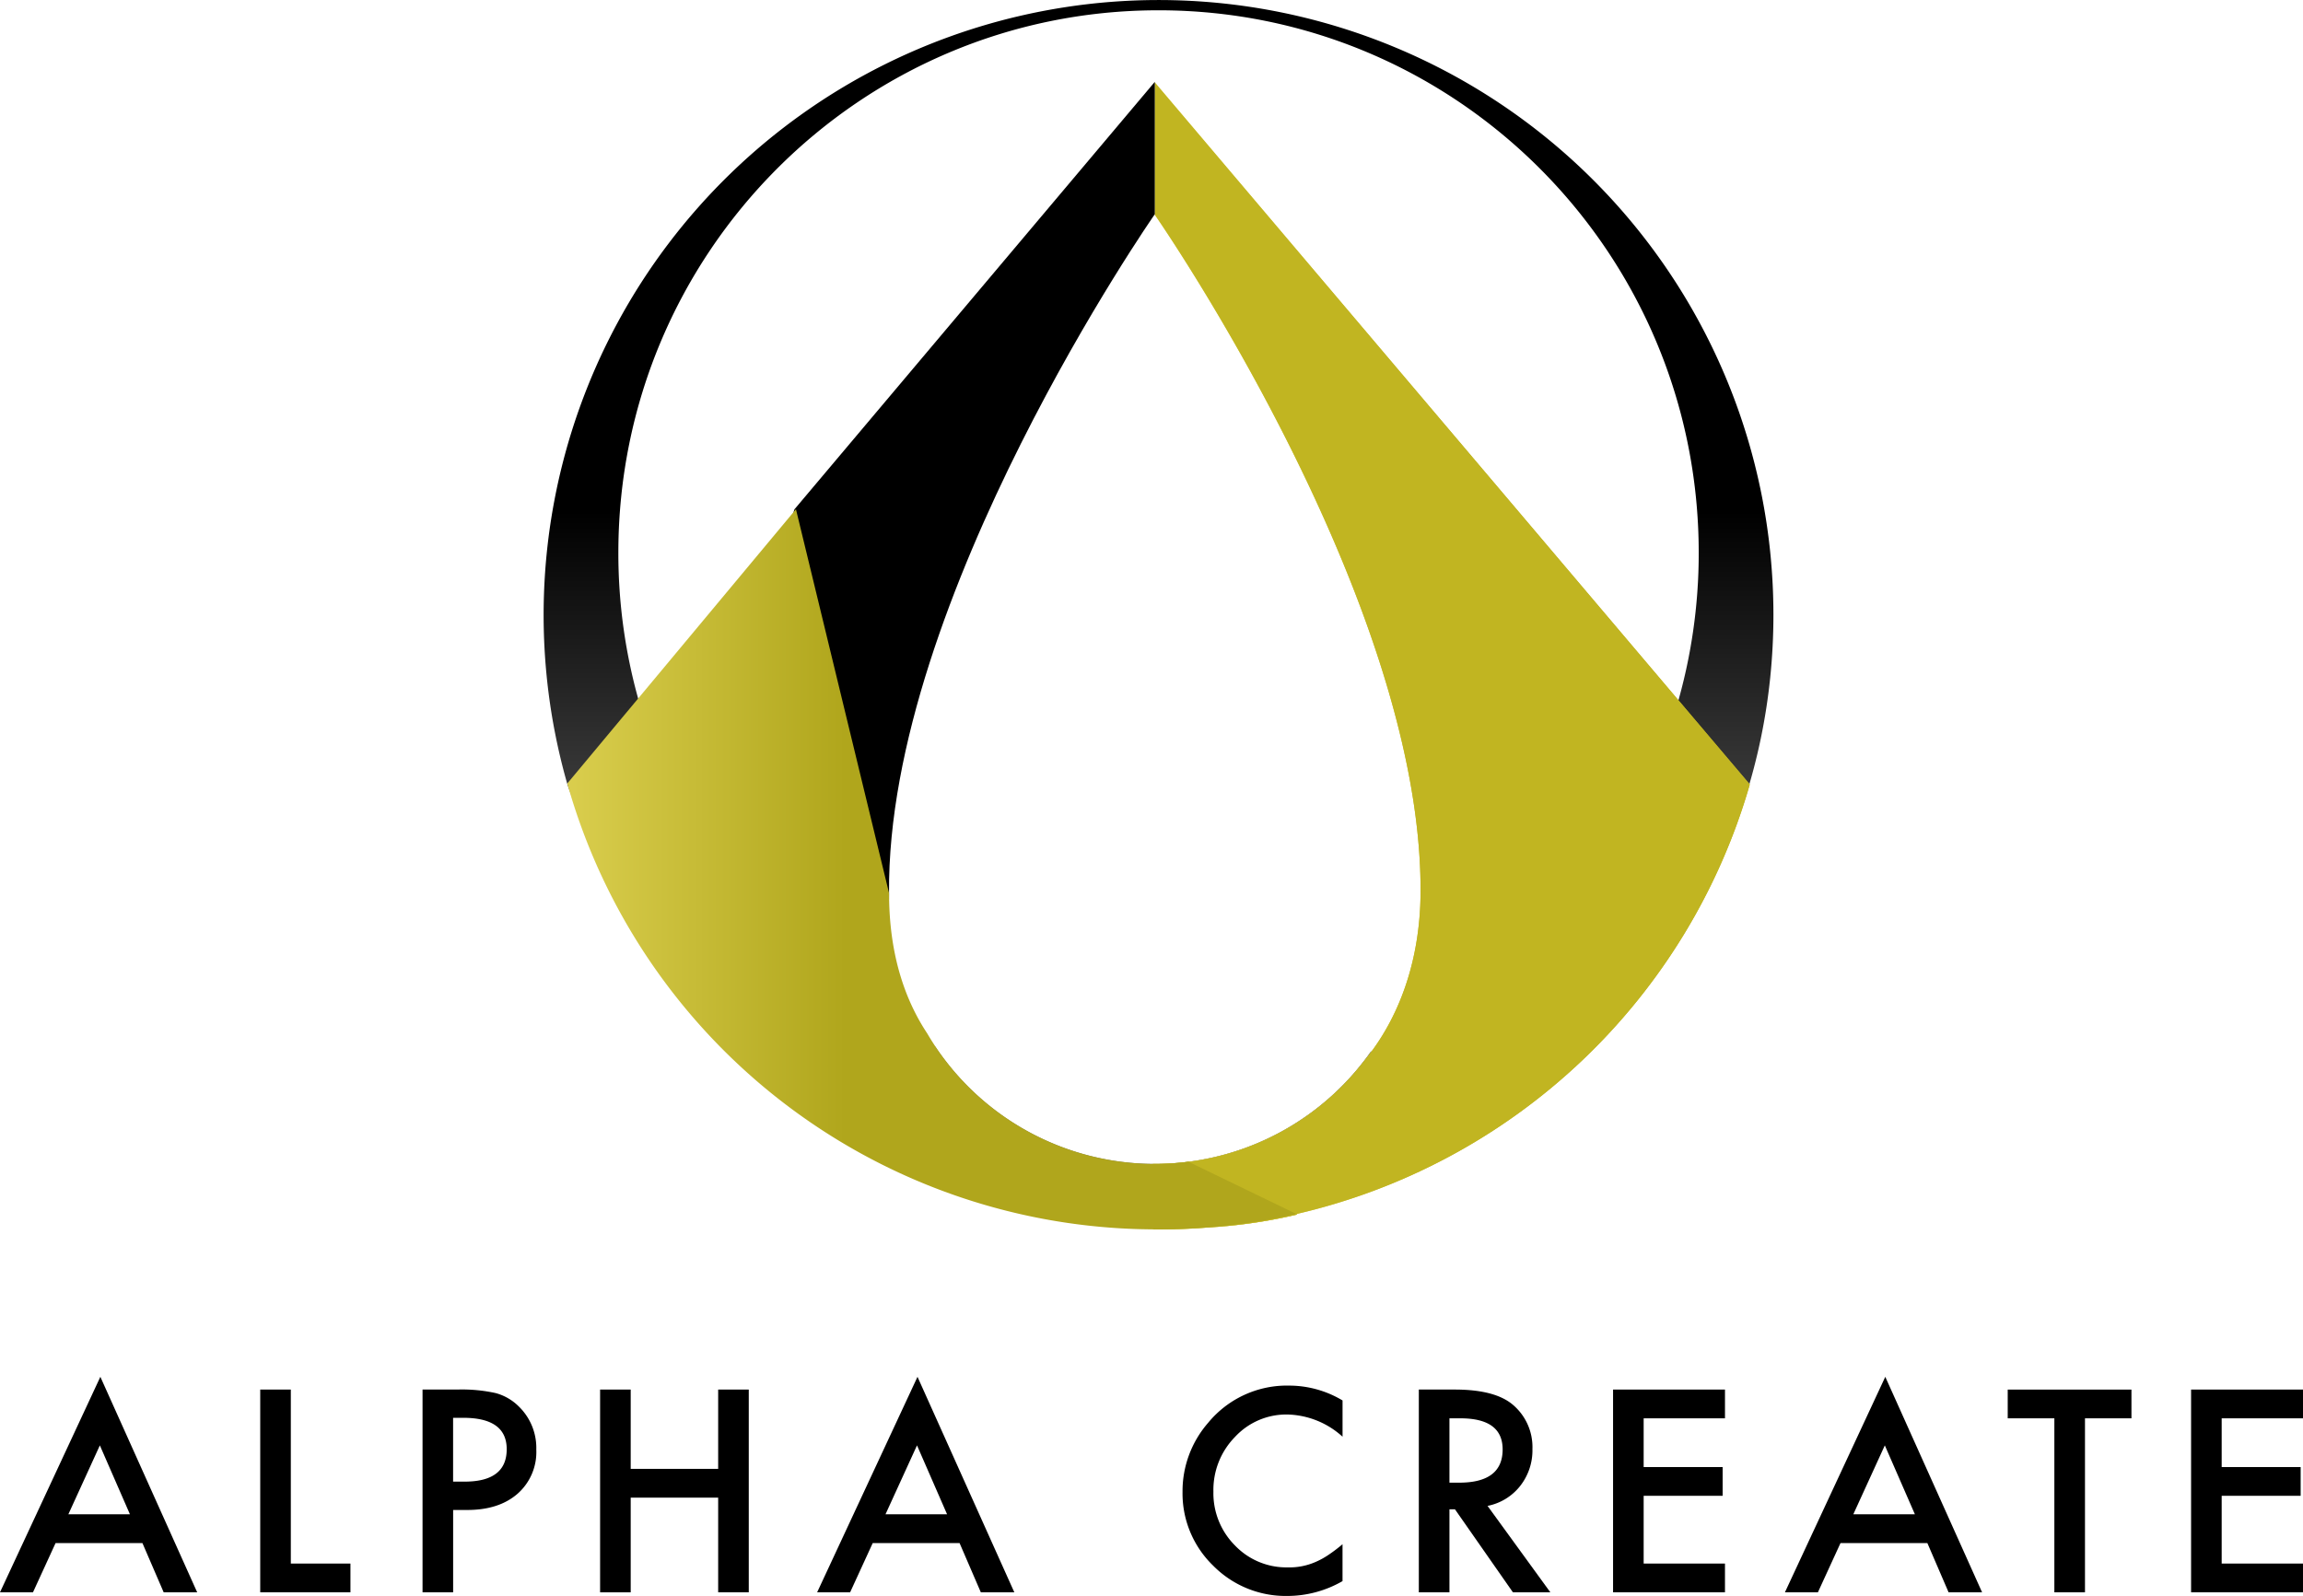 <svg xmlns="http://www.w3.org/2000/svg" xmlns:xlink="http://www.w3.org/1999/xlink" width="399.508" height="276.93" viewBox="0 0 399.508 276.93">
  <defs>
    <linearGradient id="linear-gradient" x1="0.5" y1="0.84" x2="0.5" y2="0.007" gradientUnits="objectBoundingBox">
      <stop offset="0" stop-color="#6b6b6b"/>
      <stop offset="0.504"/>
    </linearGradient>
    <linearGradient id="linear-gradient-2" x1="-9.184" y1="0.499" x2="0.784" y2="0.499" gradientUnits="objectBoundingBox">
      <stop offset="0" stop-color="#f2e56a"/>
      <stop offset="0.504" stop-color="#b0a61c"/>
    </linearGradient>
    <linearGradient id="linear-gradient-3" y1="0.22" x2="107.687" y2="0.22" gradientUnits="objectBoundingBox">
      <stop offset="0" stop-color="#f2e56a"/>
      <stop offset="0.504" stop-color="#c1b521"/>
    </linearGradient>
    <linearGradient id="linear-gradient-4" x1="0" y1="0.5" x2="1.033" y2="0.5" xlink:href="#linear-gradient-3"/>
    <linearGradient id="linear-gradient-5" x1="-1.413" y1="0.5" x2="0.988" y2="0.5" xlink:href="#linear-gradient-3"/>
    <linearGradient id="linear-gradient-6" x1="-0.223" y1="0.5" x2="0.975" y2="0.5" xlink:href="#linear-gradient-2"/>
  </defs>
  <g id="logo" transform="translate(-192.35 -133.82)">
    <g id="グループ_4105" data-name="グループ 4105" transform="translate(286.655 133.82)">
      <path id="パス_8562" data-name="パス 8562" d="M488.081,133.83a106.715,106.715,0,0,0-102.7,135.561c3.618,12.923,20.578,18.744,28.7,29.235,19.228,24.826,39.022,46.784,73.685,46.784,58.915,0,106.98-46,106.98-104.915A106.667,106.667,0,0,0,488.081,133.83Zm36.8,182.49a45.784,45.784,0,0,1-75.53-.873,94.14,94.14,0,0,1-54.979-85.706c0-51.986,41.955-94.131,93.707-94.131s93.707,42.145,93.707,94.131A94.153,94.153,0,0,1,524.883,316.32Z" transform="translate(-381.41 -133.825)" fill="url(#linear-gradient)"/>
      <path id="パス_8563" data-name="パス 8563" d="M588.9,561.1c1.057.03,2.12.05,3.187.05,2.978,0,5.926-.13,8.839-.369-2.848.209-6.031.354-9.522.354C590.561,561.134,589.733,561.114,588.9,561.1Z" transform="translate(-485.402 -347.808)" fill="none"/>
      <path id="パス_8564" data-name="パス 8564" d="M594.782,240.491a106.671,106.671,0,1,0-209.271,29.28l39.665-47.592L441.327,288.8c0,10.385,2.629,18.3,6.624,24.347a45.767,45.767,0,0,0,39.5,22.636,46.3,46.3,0,0,0,5.8-.379l18.74,9.073A106.711,106.711,0,0,0,594.782,240.491Z" transform="translate(-381.425 -133.82)" fill="none"/>
      <path id="パス_8565" data-name="パス 8565" d="M628.224,556.22l-.165-.08a106.576,106.576,0,0,1-15.039,2.319A89.793,89.793,0,0,0,628.224,556.22Z" transform="translate(-497.49 -345.482)" fill="url(#linear-gradient-2)"/>
      <g id="グループ_4104" data-name="グループ 4104" transform="translate(4.105 14.206)">
        <g id="グループ_4103" data-name="グループ 4103" transform="translate(101.608 0.095)">
          <path id="パス_8566" data-name="パス 8566" d="M593.34,561.5c.329.005.658.015.993.015h0c-.334-.005-.663-.015-.993-.015Z" transform="translate(-593.34 -362.469)" fill="url(#linear-gradient-3)"/>
          <path id="パス_8567" data-name="パス 8567" d="M618.375,358.927l-.165-.08A106.833,106.833,0,0,0,696.863,284.3L593.649,162.49v22.965s46.539,66.831,46.1,117.809c-.1,11.318-3.512,21.474-9.906,29.165a45.708,45.708,0,0,1-36.169,17.723c-.11,0-.219-.01-.334-.01v11.373c.329.005.658.015.993.015h0c2.978,0,5.926-.13,8.839-.369A89.541,89.541,0,0,0,618.375,358.927Z" transform="translate(-593.34 -162.49)" fill="url(#linear-gradient-4)"/>
          <path id="パス_8568" data-name="パス 8568" d="M618.375,358.927l-.165-.08A106.833,106.833,0,0,0,696.863,284.3L593.649,162.49v22.965s46.539,66.831,46.1,117.809c-.1,11.318-3.512,21.474-9.906,29.165a45.708,45.708,0,0,1-36.169,17.723c-.11,0-.219-.01-.334-.01v11.373c.329.005.658.015.993.015h0c2.978,0,5.926-.13,8.839-.369A89.541,89.541,0,0,0,618.375,358.927Z" transform="translate(-593.34 -162.49)" fill="url(#linear-gradient-5)"/>
        </g>
        <path id="パス_8569" data-name="パス 8569" d="M485.417,357.684c.334,0,10.011-5.143,9.976-1L491.4,353.2c-.095,0-8.884.5-8.979.5-14.924,0-28.053-10.894-36.413-21.948-6.19-7.647-.454-17.538-.549-28.672-.444-50.978,46.1-117.809,46.1-117.809V162.3l-62.511,74.173-10.475,33.919L389.65,284.06c11.966,8.779,16.795,8.47,21.943,16.76C428.617,322.294,443.791,357.684,485.417,357.684Z" transform="translate(-389.645 -162.3)"/>
        <path id="パス_8570" data-name="パス 8570" d="M491.582,424.564a45.757,45.757,0,0,1-39.5-22.636c-4-6.041-6.624-13.962-6.624-24.347L429.305,310.96,389.64,358.552a106.121,106.121,0,0,0,99.413,77.336c.833.015,1.661.035,2.5.035,3.5,0,6.674-.14,9.522-.354a105.847,105.847,0,0,0,15.039-2.32l-18.74-9.073A44.48,44.48,0,0,1,491.582,424.564Z" transform="translate(-389.64 -236.807)" fill="url(#linear-gradient-6)"/>
      </g>
    </g>
    <g id="グループ_4106" data-name="グループ 4106" transform="translate(192.35 372.726)">
      <path id="パス_8571" data-name="パス 8571" d="M217.056,641.616H201.992l-3.921,8.545H192.35l17.409-37.391,16.795,37.391h-5.811Zm-2.165-4.988-5.218-11.961-5.467,11.961Z" transform="translate(-192.35 -612.77)"/>
      <path id="パス_8572" data-name="パス 8572" d="M288.157,617.2v30.193H298.5v4.988H282.85V617.2Z" transform="translate(-237.708 -614.99)"/>
      <path id="パス_8573" data-name="パス 8573" d="M344.607,638.1v14.286H339.3V617.2h6.016a27.166,27.166,0,0,1,6.674.614,8.965,8.965,0,0,1,4.01,2.324,10.012,10.012,0,0,1,3.033,7.472,9.638,9.638,0,0,1-3.237,7.657q-3.232,2.828-8.729,2.828h-2.459Zm0-4.923h1.98q7.318,0,7.313-5.627,0-5.447-7.542-5.447H344.6v11.074Z" transform="translate(-266 -614.99)"/>
      <path id="パス_8574" data-name="パス 8574" d="M406.357,630.962h15.174V617.2h5.307v35.181h-5.307V635.955H406.357v16.431H401.05V617.2h5.307Z" transform="translate(-296.948 -614.99)"/>
      <path id="パス_8575" data-name="パス 8575" d="M501.236,641.616H486.172l-3.921,8.545H476.53l17.409-37.391,16.795,37.391h-5.811Zm-2.165-4.988-5.218-11.961-5.467,11.961Z" transform="translate(-334.778 -612.77)"/>
      <path id="パス_8576" data-name="パス 8576" d="M631.359,618.4v6.29a14.717,14.717,0,0,0-9.527-3.851,12.128,12.128,0,0,0-9.138,3.9,13.125,13.125,0,0,0-3.736,9.477,12.834,12.834,0,0,0,3.736,9.343,12.334,12.334,0,0,0,9.158,3.806,11.225,11.225,0,0,0,4.764-.913,13.473,13.473,0,0,0,2.265-1.232,27.39,27.39,0,0,0,2.474-1.871v6.4a19.188,19.188,0,0,1-9.572,2.574,17.669,17.669,0,0,1-12.874-5.262,17.442,17.442,0,0,1-5.307-12.8,18.074,18.074,0,0,1,4.444-11.986,17.694,17.694,0,0,1,14.151-6.45A18.027,18.027,0,0,1,631.359,618.4Z" transform="translate(-398.464 -614.299)"/>
      <path id="パス_8577" data-name="パス 8577" d="M697.7,637.387l10.894,14.994H702.1l-10.051-14.4h-.958v14.4H685.78V617.2H692q6.973,0,10.071,2.619a9.621,9.621,0,0,1,3.417,7.7,9.991,9.991,0,0,1-2.14,6.425A9.518,9.518,0,0,1,697.7,637.387Zm-6.609-4.03h1.686q7.542,0,7.542-5.766,0-5.4-7.338-5.4h-1.89Z" transform="translate(-439.652 -614.99)"/>
      <path id="パス_8578" data-name="パス 8578" d="M772.744,622.193H758.637v8.455h13.7v4.988h-13.7v11.757h14.106v4.988H753.33V617.2h19.414Z" transform="translate(-473.507 -614.99)"/>
      <path id="パス_8579" data-name="パス 8579" d="M837.806,641.616H822.742l-3.921,8.545H813.1l17.409-37.391L847.3,650.161h-5.811Zm-2.16-4.988-5.218-11.961-5.467,11.961Z" transform="translate(-503.463 -612.77)"/>
      <path id="パス_8580" data-name="パス 8580" d="M903.983,622.2v30.193h-5.312V622.2H890.58V617.21h21.464V622.2h-8.061Z" transform="translate(-542.295 -614.995)"/>
      <path id="パス_8581" data-name="パス 8581" d="M973.764,622.193H959.657v8.455h13.7v4.988h-13.7v11.757h14.106v4.988H954.35V617.2h19.414Z" transform="translate(-574.256 -614.99)"/>
    </g>
  </g>
</svg>
